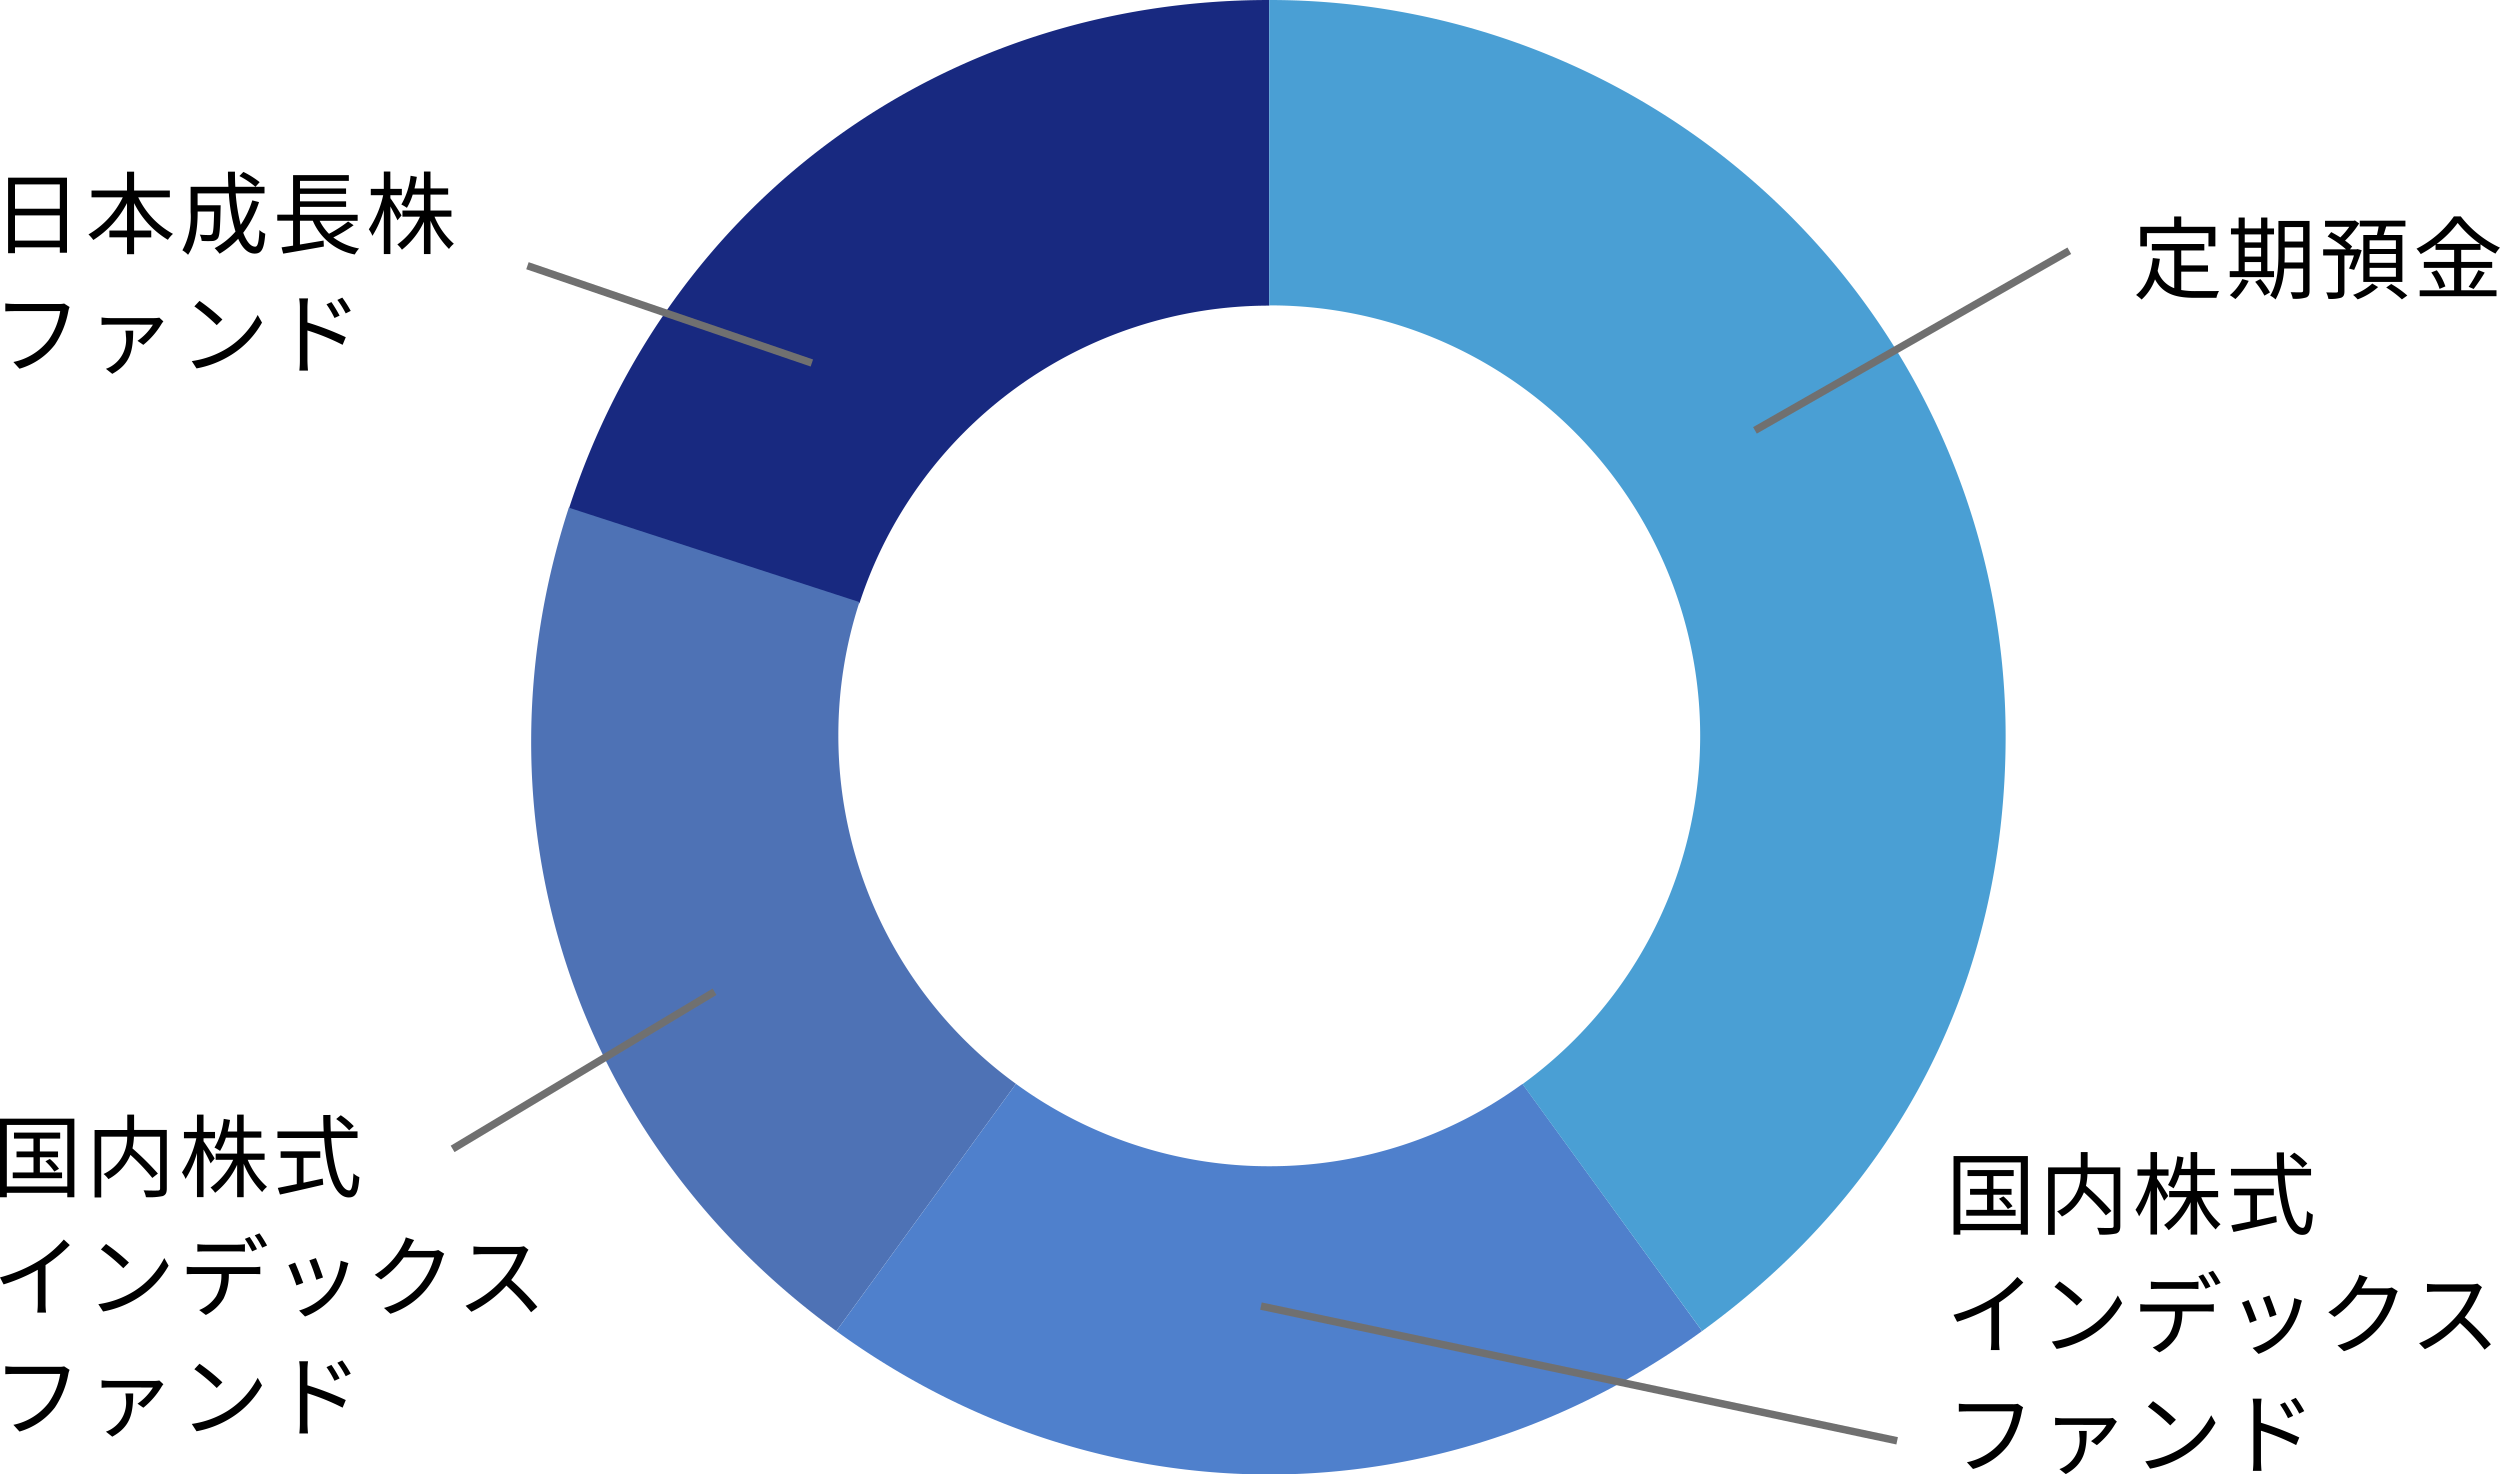 <svg xmlns="http://www.w3.org/2000/svg" width="334.012" height="197" viewBox="0 0 334.012 197">
  <g id="グループ_11854" data-name="グループ 11854" transform="translate(-21.032 -6525)">
    <g id="グループ_11597" data-name="グループ 11597" transform="translate(51.785 2944.172)">
      <path id="パス_17225" data-name="パス 17225" d="M139,3621.661v-40.833c-43.473,0-80.144,26.644-93.578,67.99l38.83,12.616A57.588,57.588,0,0,1,139,3621.661Z" transform="translate(-0.178)" fill="#182980"/>
      <path id="パス_17226" data-name="パス 17226" d="M81.254,3681.643a57.509,57.509,0,0,1,2.818-17.8l-38.83-12.616c-13.434,41.346.573,84.455,35.744,110.008l24-33.028A57.481,57.481,0,0,1,81.254,3681.643Z" transform="translate(0 -2.572)" fill="#4e72b5"/>
      <path id="パス_17227" data-name="パス 17227" d="M140.271,3741.944a57.3,57.3,0,0,1-33.844-11.009l-24,33.028c35.17,25.552,80.5,25.552,115.668,0l-23.993-33.024A57.289,57.289,0,0,1,140.271,3741.944Z" transform="translate(-1.445 -5.3)" fill="#4f80cc"/>
      <path id="パス_17228" data-name="パス 17228" d="M142.316,3580.828v40.8h0a57.5,57.5,0,0,1,33.837,104.046l23.993,32.994c26.378-19.147,40.559-46.956,40.559-79.531A98.35,98.35,0,0,0,142.316,3580.828Z" transform="translate(-3.495)" fill="#4a9fd4"/>
    </g>
    <path id="パス_17740" data-name="パス 17740" d="M2.664-4.524C2.412-2.34,1.752-.624.42.408a6.532,6.532,0,0,1,.744.612,6.662,6.662,0,0,0,1.788-2.7C4.056.372,5.844.792,8.352.792H11.16A2.972,2.972,0,0,1,11.5-.12c-.588.012-2.652.012-3.1.012A10.955,10.955,0,0,1,6.456-.252V-2.7h3.576v-.84H6.456v-2H9.54v-.864H2.532v.864H5.52V-.5A3.647,3.647,0,0,1,3.3-2.82a14.536,14.536,0,0,0,.3-1.6ZM.984-8.7v2.616h.888V-7.848h8.22v1.764h.924V-8.7H6.456v-1.38H5.508V-8.7ZM14.616-1.716A6.114,6.114,0,0,1,12.948.432a7.387,7.387,0,0,1,.744.528,8.513,8.513,0,0,0,1.776-2.436Zm1.716.372A9.712,9.712,0,0,1,17.568.5l.744-.432a10.741,10.741,0,0,0-1.284-1.788Zm6.408-7.32v1.932H20.28V-8.664Zm-3.3-.816v4.356c0,1.728-.1,4.02-1.1,5.616a3.139,3.139,0,0,1,.72.516A9.37,9.37,0,0,0,20.208-3.12H22.74V-.2c0,.192-.072.24-.24.252S21.708.06,21.072.036a3.565,3.565,0,0,1,.288.876A5.016,5.016,0,0,0,23.148.744C23.5.6,23.6.324,23.6-.192V-9.48Zm3.3,3.552v1.992H20.256c.024-.42.024-.816.024-1.188v-.8ZM17.124-9.936v1.452H14.94V-9.936h-.816v1.452H13.1v.8h1.02v4.908H12.936v.8h5.916v-.8h-.888V-7.68h.888v-.8h-.888V-9.936ZM14.94-7.68h2.184v1.068H14.94Zm0,1.788h2.184v1.176H14.94Zm0,1.908h2.184v1.212H14.94Zm16.68-1.08h3.516v1.176H31.62Zm0,1.848h3.516v1.188H31.62Zm0-3.672h3.516v1.152H31.62Zm.36,5.772A7.611,7.611,0,0,1,29.412.4a4.834,4.834,0,0,1,.612.6A8.616,8.616,0,0,0,32.76-.648Zm1.86.528A14.043,14.043,0,0,1,35.94,1L36.66.48a13.984,13.984,0,0,0-2.148-1.536ZM26.016-7.4a13.54,13.54,0,0,1,2.46,1.716h-3.06v.816H27.4V-.12c0,.156-.048.192-.228.2s-.72,0-1.344-.012a3.051,3.051,0,0,1,.288.864,5,5,0,0,0,1.7-.156c.348-.144.444-.4.444-.876V-4.872h1.272a13.989,13.989,0,0,1-.66,1.752l.684.18a23.909,23.909,0,0,0,1.008-2.628L30-5.724l-.132.036H29l.288-.372a7.823,7.823,0,0,0-.948-.792,12.063,12.063,0,0,0,1.884-2.3l-.564-.4L29.5-9.5H25.668v.8h3.24a9.836,9.836,0,0,1-1.2,1.416c-.408-.264-.828-.5-1.212-.708ZM30.78-7.6v6.264H36V-7.6H33.492l.348-1.14h2.568v-.78h-6.1v.78h2.52c-.06.372-.144.78-.228,1.14ZM39.864-2.6A7.739,7.739,0,0,1,40.968-.4l.78-.336A7.467,7.467,0,0,0,40.6-2.892Zm6.288-.312a15.9,15.9,0,0,1-1.3,2.232l.672.288A22.173,22.173,0,0,0,47-2.58Zm-7.836,2.7V.576h10.26V-.216H43.86v-3H48v-.792H43.86V-5.616h2.58V-6.36a15.213,15.213,0,0,0,2,1.248,4.383,4.383,0,0,1,.6-.8A14.1,14.1,0,0,1,43.8-10.092h-.912a13.514,13.514,0,0,1-5,4.32,3.8,3.8,0,0,1,.564.72,14.91,14.91,0,0,0,1.98-1.26v.7h2.484v1.608H38.868v.792h4.044v3Zm5.076-9a14.511,14.511,0,0,0,2.964,2.8H40.584A13.448,13.448,0,0,0,43.392-9.216Z" transform="translate(306 6564)"/>
    <path id="パス_17742" data-name="パス 17742" d="M7.1-3.84A7.908,7.908,0,0,1,8.292-2.472l.624-.372a7.636,7.636,0,0,0-1.224-1.32ZM2.736-2.352v.768H9.324v-.768H6.36V-4.38H8.784v-.78H6.36V-6.876H9.072v-.8H2.9v.8h2.6V-5.16H3.24v.78H5.508v2.028ZM1.032-9.54V.96h.912V.36H10.02v.6h.948V-9.54ZM1.944-.48V-8.7H10.02V-.48ZM13.668-8.028V.984h.888V-7.14h3.468a5.43,5.43,0,0,1-3.156,4.992,3.465,3.465,0,0,1,.648.684,6.5,6.5,0,0,0,2.94-3.24A27.7,27.7,0,0,1,21.384-1.62l.744-.588a37.646,37.646,0,0,0-3.4-3.36,9.261,9.261,0,0,0,.2-1.572h3.492v6.9c0,.216-.06.288-.3.3S21.072.072,20.22.036a3.425,3.425,0,0,1,.312.912A8.676,8.676,0,0,0,22.776.8c.408-.156.54-.444.54-1.032v-7.8H18.948V-10.08h-.912v2.052ZM30.924-9.516a9.593,9.593,0,0,1-1.236,3.84,5.54,5.54,0,0,1,.744.444A8.033,8.033,0,0,0,31.212-7h1.5v2.124H29.844v.828h2.34A9.123,9.123,0,0,1,29.16-.336a3.745,3.745,0,0,1,.612.7,10.254,10.254,0,0,0,2.94-3.744V.948h.876V-3.516A11.419,11.419,0,0,0,36.06.264a3.259,3.259,0,0,1,.648-.7,9.574,9.574,0,0,1-2.58-3.612h2.256v-.828h-2.8V-7h2.364v-.828H33.588V-10.08h-.876v2.256h-1.26c.12-.5.228-1.02.312-1.548Zm-3.576-.564v2.316h-1.74v.84h1.656a13.4,13.4,0,0,1-1.92,4.56,3.874,3.874,0,0,1,.48.876,13.077,13.077,0,0,0,1.524-3.468v5.9h.876v-6.36c.36.648.768,1.44.948,1.848l.54-.648c-.2-.372-1.164-1.872-1.488-2.3v-.408H29.76v-.84H28.224V-10.08Zm18.6.588A10.1,10.1,0,0,1,47.676-7.98l.624-.564A10.59,10.59,0,0,0,46.56-10Zm-1.728-.54c0,.744.024,1.476.06,2.2H38.1v.876h6.24C44.652-2.5,45.66.984,47.628.984c.924,0,1.26-.612,1.416-2.712a2.535,2.535,0,0,1-.792-.5C48.168-.624,48.036.048,47.7.048c-1.188,0-2.124-2.94-2.424-7.008H48.8v-.876H45.228c-.036-.708-.048-1.44-.048-2.2ZM38.148-.288,38.436.6C39.972.264,42.18-.24,44.22-.72l-.072-.816L41.58-.984V-4.3h2.244v-.876h-5.3V-4.3h2.16V-.8ZM1.032,11.668l.48.936a23.7,23.7,0,0,0,4.572-1.956v4.44a11.131,11.131,0,0,1-.072,1.284H7.188a9.055,9.055,0,0,1-.072-1.284V10.024a19.632,19.632,0,0,0,3.24-2.676l-.8-.744a14.3,14.3,0,0,1-3.276,2.82A19.837,19.837,0,0,1,1.032,11.668ZM15.2,7.2l-.684.732a24.922,24.922,0,0,1,2.988,2.508l.756-.756A26.277,26.277,0,0,0,15.2,7.2Zm-1.032,8.04.636.984a13.245,13.245,0,0,0,4.716-1.86A11.989,11.989,0,0,0,23.556,10.1l-.576-1.02a11.3,11.3,0,0,1-4.008,4.416A12.39,12.39,0,0,1,14.172,15.244ZM27.4,7.228v1c.312-.024.708-.036,1.1-.036h4.14c.348,0,.768.012,1.116.036v-1A8.712,8.712,0,0,1,32.64,7.3H28.488A10.428,10.428,0,0,1,27.4,7.228Zm6.984-.972-.636.264a13.714,13.714,0,0,1,.972,1.668l.648-.288A13.847,13.847,0,0,0,34.38,6.256Zm1.32-.48-.636.264a11.43,11.43,0,0,1,1,1.656l.648-.288A15.782,15.782,0,0,0,35.7,5.776ZM25.98,10.24v1c.324-.024.672-.024,1.032-.024h3.6a5.751,5.751,0,0,1-.7,2.976,4.968,4.968,0,0,1-2.268,1.836l.888.66A5.915,5.915,0,0,0,30.9,14.5a7.354,7.354,0,0,0,.708-3.288h3.264c.288,0,.672.012.936.024v-1a6.433,6.433,0,0,1-.936.06h-7.86A9.2,9.2,0,0,1,25.98,10.24ZM43.236,9.088l-.876.3a25.13,25.13,0,0,1,.936,2.6l.888-.312C44.028,11.152,43.44,9.568,43.236,9.088Zm4.344.672-1.032-.324a8.229,8.229,0,0,1-1.656,4.1,8.08,8.08,0,0,1-3.9,2.556l.792.8A9.144,9.144,0,0,0,45.7,14.044a9.4,9.4,0,0,0,1.7-3.684C47.448,10.2,47.5,10.012,47.58,9.76Zm-7.128-.072-.888.348a23.459,23.459,0,0,1,1.068,2.7l.912-.336C41.316,11.776,40.692,10.2,40.452,9.688ZM56.364,6.676l-1.116-.36a4.109,4.109,0,0,1-.372.948,9.892,9.892,0,0,1-3.768,4.056l.828.624a11.9,11.9,0,0,0,3.036-2.952H59.04a9.865,9.865,0,0,1-1.92,3.744,9.708,9.708,0,0,1-4.788,3.012l.864.78a10.521,10.521,0,0,0,4.776-3.264,11.639,11.639,0,0,0,2.136-4.128,3.771,3.771,0,0,1,.276-.636l-.8-.492a2.008,2.008,0,0,1-.78.12H55.536l.288-.5C55.944,7.4,56.16,6.988,56.364,6.676Zm15.276,1.3L71.028,7.5a3.286,3.286,0,0,1-.9.1H65.5c-.36,0-1.044-.048-1.212-.072V8.62c.132-.012.792-.06,1.212-.06h4.68A10.559,10.559,0,0,1,68.184,11.9,13.722,13.722,0,0,1,63.24,15.46l.768.8a15.213,15.213,0,0,0,4.68-3.5,26.939,26.939,0,0,1,3.3,3.564l.84-.72a33.287,33.287,0,0,0-3.5-3.588A15.187,15.187,0,0,0,71.34,8.5,3.441,3.441,0,0,1,71.64,7.972ZM10.332,24.02,9.6,23.552a2.464,2.464,0,0,1-.636.06H2.94c-.4,0-.864-.036-1.2-.072V24.6c.312-.012.72-.036,1.2-.036H9.072A9.13,9.13,0,0,1,7.5,28.472a8.008,8.008,0,0,1-4.68,2.892l.816.9a9.172,9.172,0,0,0,4.728-3.216,11.922,11.922,0,0,0,1.788-4.428A2.531,2.531,0,0,1,10.332,24.02ZM22.86,25.94l-.54-.5a3.855,3.855,0,0,1-.66.06H15.732a8.6,8.6,0,0,1-1.128-.084v1c.372-.024.768-.048,1.128-.048.468,0,5.064.012,5.736.012a7.223,7.223,0,0,1-2.064,2.16l.78.54a10.511,10.511,0,0,0,2.436-2.808A3.232,3.232,0,0,1,22.86,25.94Zm-4.032,1.236H17.784a4.879,4.879,0,0,1,.072.72,4.145,4.145,0,0,1-1.848,3.972,3.523,3.523,0,0,1-.828.408l.852.672C18.564,31.544,18.8,29.732,18.828,27.176ZM27.684,23.2,27,23.936a24.922,24.922,0,0,1,2.988,2.508l.756-.756A26.277,26.277,0,0,0,27.684,23.2Zm-1.032,8.04.636.984A13.245,13.245,0,0,0,32,30.368,11.989,11.989,0,0,0,36.036,26.1l-.576-1.02a11.3,11.3,0,0,1-4.008,4.416A12.391,12.391,0,0,1,26.652,31.244Zm18.66-7.884-.66.3a11.91,11.91,0,0,1,1.068,1.824l.684-.312A18.082,18.082,0,0,0,45.312,23.36Zm1.452-.6-.66.312a11.674,11.674,0,0,1,1.116,1.8l.672-.336A16.206,16.206,0,0,0,46.764,22.76ZM41.1,31.1a13.14,13.14,0,0,1-.072,1.416H42.18c-.036-.384-.072-1.032-.072-1.416V27.152a29.583,29.583,0,0,1,4.7,1.92l.42-1.02a39.01,39.01,0,0,0-5.124-1.968V24.116a11.084,11.084,0,0,1,.084-1.248H41a7.574,7.574,0,0,1,.1,1.248Z" transform="translate(281 6689)"/>
    <path id="パス_17739" data-name="パス 17739" d="M3.036-4.224H9.024V-.852H3.036Zm0-.888V-8.364H9.024v3.252ZM2.112-9.264V.828h.924V.048H9.024v.72h.96V-9.264ZM18-10.068v2.52H13.26v.912h4.176A11.512,11.512,0,0,1,12.852-1.68a4.8,4.8,0,0,1,.648.744A12.686,12.686,0,0,0,18-5.868V-2.2H15.648v.912H18V.96h.948V-1.284H21.24V-2.2H18.948v-3.66A11.938,11.938,0,0,0,23.46-.96a3.965,3.965,0,0,1,.684-.792A10.919,10.919,0,0,1,19.5-6.636h4.224v-.912H18.948v-2.52Zm13.488,0c0,.684.024,1.368.06,2.028H26.5v3.372a9.38,9.38,0,0,1-1.1,5.112,3.332,3.332,0,0,1,.756.6c1.1-1.584,1.284-4.008,1.284-5.7V-4.74h2.2c-.048,2.064-.108,2.832-.264,3.012a.446.446,0,0,1-.384.132,11.9,11.9,0,0,1-1.272-.06,1.948,1.948,0,0,1,.252.84A11.94,11.94,0,0,0,29.412-.8a.968.968,0,0,0,.72-.348c.252-.324.312-1.344.372-4.044,0-.12.012-.384.012-.384H27.432V-7.164h4.176a22.064,22.064,0,0,0,.888,5.1A9.6,9.6,0,0,1,29.712.156a7.522,7.522,0,0,1,.66.744,11.105,11.105,0,0,0,2.484-2c.552,1.236,1.272,1.98,2.2,1.98s1.26-.6,1.416-2.652a2.37,2.37,0,0,1-.78-.492c-.072,1.6-.216,2.22-.564,2.22-.612,0-1.152-.684-1.6-1.86A13.593,13.593,0,0,0,35.64-6l-.9-.228a12.611,12.611,0,0,1-1.548,3.264,24.247,24.247,0,0,1-.672-4.2h3.852V-8.04h-3.9c-.036-.66-.048-1.332-.048-2.028Zm1.524.588A10.933,10.933,0,0,1,35.16-8.04l.564-.624a11.923,11.923,0,0,0-2.172-1.368Zm7.176-.12v5.28H38.076v.8h2.112V-.18L38.652.048l.216.84C40.32.636,42.384.288,44.3-.06l-.036-.8-3.156.528v-3.18h1.716A7.582,7.582,0,0,0,48.432,1a3.91,3.91,0,0,1,.576-.8,8.12,8.12,0,0,1-3.444-1.476,18.9,18.9,0,0,0,2.712-1.632l-.732-.5a17.08,17.08,0,0,1-2.556,1.644,6.488,6.488,0,0,1-1.248-1.74h5.076v-.8h-7.7V-5.364h6.156V-6.1H41.112V-7.1h6.156v-.72H41.112V-8.832H47.64V-9.6Zm15.7.084a9.593,9.593,0,0,1-1.236,3.84,5.54,5.54,0,0,1,.744.444A8.032,8.032,0,0,0,56.172-7h1.5v2.124H54.8v.828h2.34A9.123,9.123,0,0,1,54.12-.336a3.745,3.745,0,0,1,.612.7,10.254,10.254,0,0,0,2.94-3.744V.948h.876V-3.516A11.419,11.419,0,0,0,61.02.264a3.259,3.259,0,0,1,.648-.7,9.574,9.574,0,0,1-2.58-3.612h2.256v-.828h-2.8V-7h2.364v-.828H58.548V-10.08h-.876v2.256h-1.26c.12-.5.228-1.02.312-1.548Zm-3.576-.564v2.316h-1.74v.84h1.656a13.4,13.4,0,0,1-1.92,4.56,3.874,3.874,0,0,1,.48.876,13.077,13.077,0,0,0,1.524-3.468v5.9h.876v-6.36c.36.648.768,1.44.948,1.848l.54-.648c-.2-.372-1.164-1.872-1.488-2.3v-.408H54.72v-.84H53.184V-10.08ZM10.332,8.02,9.6,7.552a2.464,2.464,0,0,1-.636.06H2.94c-.4,0-.864-.036-1.2-.072V8.6c.312-.012.72-.036,1.2-.036H9.072A9.13,9.13,0,0,1,7.5,12.472a8.008,8.008,0,0,1-4.68,2.892l.816.9a9.172,9.172,0,0,0,4.728-3.216A11.922,11.922,0,0,0,10.152,8.62,2.531,2.531,0,0,1,10.332,8.02ZM22.86,9.94l-.54-.5a3.855,3.855,0,0,1-.66.06H15.732A8.6,8.6,0,0,1,14.6,9.412v1c.372-.024.768-.048,1.128-.048.468,0,5.064.012,5.736.012a7.223,7.223,0,0,1-2.064,2.16l.78.54a10.511,10.511,0,0,0,2.436-2.808A3.232,3.232,0,0,1,22.86,9.94Zm-4.032,1.236H17.784a4.879,4.879,0,0,1,.072.72,4.145,4.145,0,0,1-1.848,3.972,3.523,3.523,0,0,1-.828.408l.852.672C18.564,15.544,18.8,13.732,18.828,11.176ZM27.684,7.2,27,7.936a24.922,24.922,0,0,1,2.988,2.508l.756-.756A26.277,26.277,0,0,0,27.684,7.2Zm-1.032,8.04.636.984A13.245,13.245,0,0,0,32,14.368,11.989,11.989,0,0,0,36.036,10.1l-.576-1.02a11.3,11.3,0,0,1-4.008,4.416A12.39,12.39,0,0,1,26.652,15.244ZM45.312,7.36l-.66.3A11.909,11.909,0,0,1,45.72,9.484l.684-.312A18.082,18.082,0,0,0,45.312,7.36Zm1.452-.6-.66.312a11.674,11.674,0,0,1,1.116,1.8l.672-.336A16.206,16.206,0,0,0,46.764,6.76ZM41.1,15.1a13.14,13.14,0,0,1-.072,1.416H42.18c-.036-.384-.072-1.032-.072-1.416V11.152a29.583,29.583,0,0,1,4.7,1.92l.42-1.02a39.01,39.01,0,0,0-5.124-1.968V8.116a11.084,11.084,0,0,1,.084-1.248H41a7.574,7.574,0,0,1,.1,1.248Z" transform="translate(20 6558)"/>
    <path id="パス_17741" data-name="パス 17741" d="M7.1-3.84A7.908,7.908,0,0,1,8.292-2.472l.624-.372a7.636,7.636,0,0,0-1.224-1.32ZM2.736-2.352v.768H9.324v-.768H6.36V-4.38H8.784v-.78H6.36V-6.876H9.072v-.8H2.9v.8h2.6V-5.16H3.24v.78H5.508v2.028ZM1.032-9.54V.96h.912V.36H10.02v.6h.948V-9.54ZM1.944-.48V-8.7H10.02V-.48ZM13.668-8.028V.984h.888V-7.14h3.468a5.43,5.43,0,0,1-3.156,4.992,3.465,3.465,0,0,1,.648.684,6.5,6.5,0,0,0,2.94-3.24A27.7,27.7,0,0,1,21.384-1.62l.744-.588a37.646,37.646,0,0,0-3.4-3.36,9.261,9.261,0,0,0,.2-1.572h3.492v6.9c0,.216-.06.288-.3.3S21.072.072,20.22.036a3.425,3.425,0,0,1,.312.912A8.676,8.676,0,0,0,22.776.8c.408-.156.54-.444.54-1.032v-7.8H18.948V-10.08h-.912v2.052ZM30.924-9.516a9.593,9.593,0,0,1-1.236,3.84,5.54,5.54,0,0,1,.744.444A8.033,8.033,0,0,0,31.212-7h1.5v2.124H29.844v.828h2.34A9.123,9.123,0,0,1,29.16-.336a3.745,3.745,0,0,1,.612.7,10.254,10.254,0,0,0,2.94-3.744V.948h.876V-3.516A11.419,11.419,0,0,0,36.06.264a3.259,3.259,0,0,1,.648-.7,9.574,9.574,0,0,1-2.58-3.612h2.256v-.828h-2.8V-7h2.364v-.828H33.588V-10.08h-.876v2.256h-1.26c.12-.5.228-1.02.312-1.548Zm-3.576-.564v2.316h-1.74v.84h1.656a13.4,13.4,0,0,1-1.92,4.56,3.874,3.874,0,0,1,.48.876,13.077,13.077,0,0,0,1.524-3.468v5.9h.876v-6.36c.36.648.768,1.44.948,1.848l.54-.648c-.2-.372-1.164-1.872-1.488-2.3v-.408H29.76v-.84H28.224V-10.08Zm18.6.588A10.1,10.1,0,0,1,47.676-7.98l.624-.564A10.59,10.59,0,0,0,46.56-10Zm-1.728-.54c0,.744.024,1.476.06,2.2H38.1v.876h6.24C44.652-2.5,45.66.984,47.628.984c.924,0,1.26-.612,1.416-2.712a2.535,2.535,0,0,1-.792-.5C48.168-.624,48.036.048,47.7.048c-1.188,0-2.124-2.94-2.424-7.008H48.8v-.876H45.228c-.036-.708-.048-1.44-.048-2.2ZM38.148-.288,38.436.6C39.972.264,42.18-.24,44.22-.72l-.072-.816L41.58-.984V-4.3h2.244v-.876h-5.3V-4.3h2.16V-.8ZM1.032,11.668l.48.936a23.7,23.7,0,0,0,4.572-1.956v4.44a11.131,11.131,0,0,1-.072,1.284H7.188a9.055,9.055,0,0,1-.072-1.284V10.024a19.632,19.632,0,0,0,3.24-2.676l-.8-.744a14.3,14.3,0,0,1-3.276,2.82A19.837,19.837,0,0,1,1.032,11.668ZM15.2,7.2l-.684.732a24.922,24.922,0,0,1,2.988,2.508l.756-.756A26.277,26.277,0,0,0,15.2,7.2Zm-1.032,8.04.636.984a13.245,13.245,0,0,0,4.716-1.86A11.989,11.989,0,0,0,23.556,10.1l-.576-1.02a11.3,11.3,0,0,1-4.008,4.416A12.39,12.39,0,0,1,14.172,15.244ZM27.4,7.228v1c.312-.024.708-.036,1.1-.036h4.14c.348,0,.768.012,1.116.036v-1A8.712,8.712,0,0,1,32.64,7.3H28.488A10.428,10.428,0,0,1,27.4,7.228Zm6.984-.972-.636.264a13.714,13.714,0,0,1,.972,1.668l.648-.288A13.847,13.847,0,0,0,34.38,6.256Zm1.32-.48-.636.264a11.43,11.43,0,0,1,1,1.656l.648-.288A15.782,15.782,0,0,0,35.7,5.776ZM25.98,10.24v1c.324-.024.672-.024,1.032-.024h3.6a5.751,5.751,0,0,1-.7,2.976,4.968,4.968,0,0,1-2.268,1.836l.888.66A5.915,5.915,0,0,0,30.9,14.5a7.354,7.354,0,0,0,.708-3.288h3.264c.288,0,.672.012.936.024v-1a6.433,6.433,0,0,1-.936.06h-7.86A9.2,9.2,0,0,1,25.98,10.24ZM43.236,9.088l-.876.3a25.13,25.13,0,0,1,.936,2.6l.888-.312C44.028,11.152,43.44,9.568,43.236,9.088Zm4.344.672-1.032-.324a8.229,8.229,0,0,1-1.656,4.1,8.08,8.08,0,0,1-3.9,2.556l.792.8A9.144,9.144,0,0,0,45.7,14.044a9.4,9.4,0,0,0,1.7-3.684C47.448,10.2,47.5,10.012,47.58,9.76Zm-7.128-.072-.888.348a23.459,23.459,0,0,1,1.068,2.7l.912-.336C41.316,11.776,40.692,10.2,40.452,9.688ZM56.364,6.676l-1.116-.36a4.109,4.109,0,0,1-.372.948,9.892,9.892,0,0,1-3.768,4.056l.828.624a11.9,11.9,0,0,0,3.036-2.952H59.04a9.865,9.865,0,0,1-1.92,3.744,9.708,9.708,0,0,1-4.788,3.012l.864.78a10.521,10.521,0,0,0,4.776-3.264,11.639,11.639,0,0,0,2.136-4.128,3.771,3.771,0,0,1,.276-.636l-.8-.492a2.008,2.008,0,0,1-.78.12H55.536l.288-.5C55.944,7.4,56.16,6.988,56.364,6.676Zm15.276,1.3L71.028,7.5a3.286,3.286,0,0,1-.9.1H65.5c-.36,0-1.044-.048-1.212-.072V8.62c.132-.012.792-.06,1.212-.06h4.68A10.559,10.559,0,0,1,68.184,11.9,13.722,13.722,0,0,1,63.24,15.46l.768.8a15.213,15.213,0,0,0,4.68-3.5,26.939,26.939,0,0,1,3.3,3.564l.84-.72a33.287,33.287,0,0,0-3.5-3.588A15.187,15.187,0,0,0,71.34,8.5,3.441,3.441,0,0,1,71.64,7.972ZM10.332,24.02,9.6,23.552a2.464,2.464,0,0,1-.636.06H2.94c-.4,0-.864-.036-1.2-.072V24.6c.312-.012.72-.036,1.2-.036H9.072A9.13,9.13,0,0,1,7.5,28.472a8.008,8.008,0,0,1-4.68,2.892l.816.9a9.172,9.172,0,0,0,4.728-3.216,11.922,11.922,0,0,0,1.788-4.428A2.531,2.531,0,0,1,10.332,24.02ZM22.86,25.94l-.54-.5a3.855,3.855,0,0,1-.66.06H15.732a8.6,8.6,0,0,1-1.128-.084v1c.372-.024.768-.048,1.128-.048.468,0,5.064.012,5.736.012a7.223,7.223,0,0,1-2.064,2.16l.78.54a10.511,10.511,0,0,0,2.436-2.808A3.232,3.232,0,0,1,22.86,25.94Zm-4.032,1.236H17.784a4.879,4.879,0,0,1,.072.72,4.145,4.145,0,0,1-1.848,3.972,3.523,3.523,0,0,1-.828.408l.852.672C18.564,31.544,18.8,29.732,18.828,27.176ZM27.684,23.2,27,23.936a24.922,24.922,0,0,1,2.988,2.508l.756-.756A26.277,26.277,0,0,0,27.684,23.2Zm-1.032,8.04.636.984A13.245,13.245,0,0,0,32,30.368,11.989,11.989,0,0,0,36.036,26.1l-.576-1.02a11.3,11.3,0,0,1-4.008,4.416A12.391,12.391,0,0,1,26.652,31.244Zm18.66-7.884-.66.3a11.91,11.91,0,0,1,1.068,1.824l.684-.312A18.082,18.082,0,0,0,45.312,23.36Zm1.452-.6-.66.312a11.674,11.674,0,0,1,1.116,1.8l.672-.336A16.206,16.206,0,0,0,46.764,22.76ZM41.1,31.1a13.14,13.14,0,0,1-.072,1.416H42.18c-.036-.384-.072-1.032-.072-1.416V27.152a29.583,29.583,0,0,1,4.7,1.92l.42-1.02a39.01,39.01,0,0,0-5.124-1.968V24.116a11.084,11.084,0,0,1,.084-1.248H41a7.574,7.574,0,0,1,.1,1.248Z" transform="translate(20 6684)"/>
    <line id="線_360" data-name="線 360" x2="38" y2="13" transform="translate(91.5 6560.5)" fill="none" stroke="#707070" stroke-width="1"/>
    <line id="線_361" data-name="線 361" y1="21" x2="35" transform="translate(81.5 6657.5)" fill="none" stroke="#707070" stroke-width="1"/>
    <line id="線_362" data-name="線 362" y1="24" x2="42" transform="translate(255.5 6558.5)" fill="none" stroke="#707070" stroke-width="1"/>
    <line id="線_363" data-name="線 363" x2="85" y2="18" transform="translate(189.5 6699.5)" fill="none" stroke="#707070" stroke-width="1"/>
  </g>
</svg>
